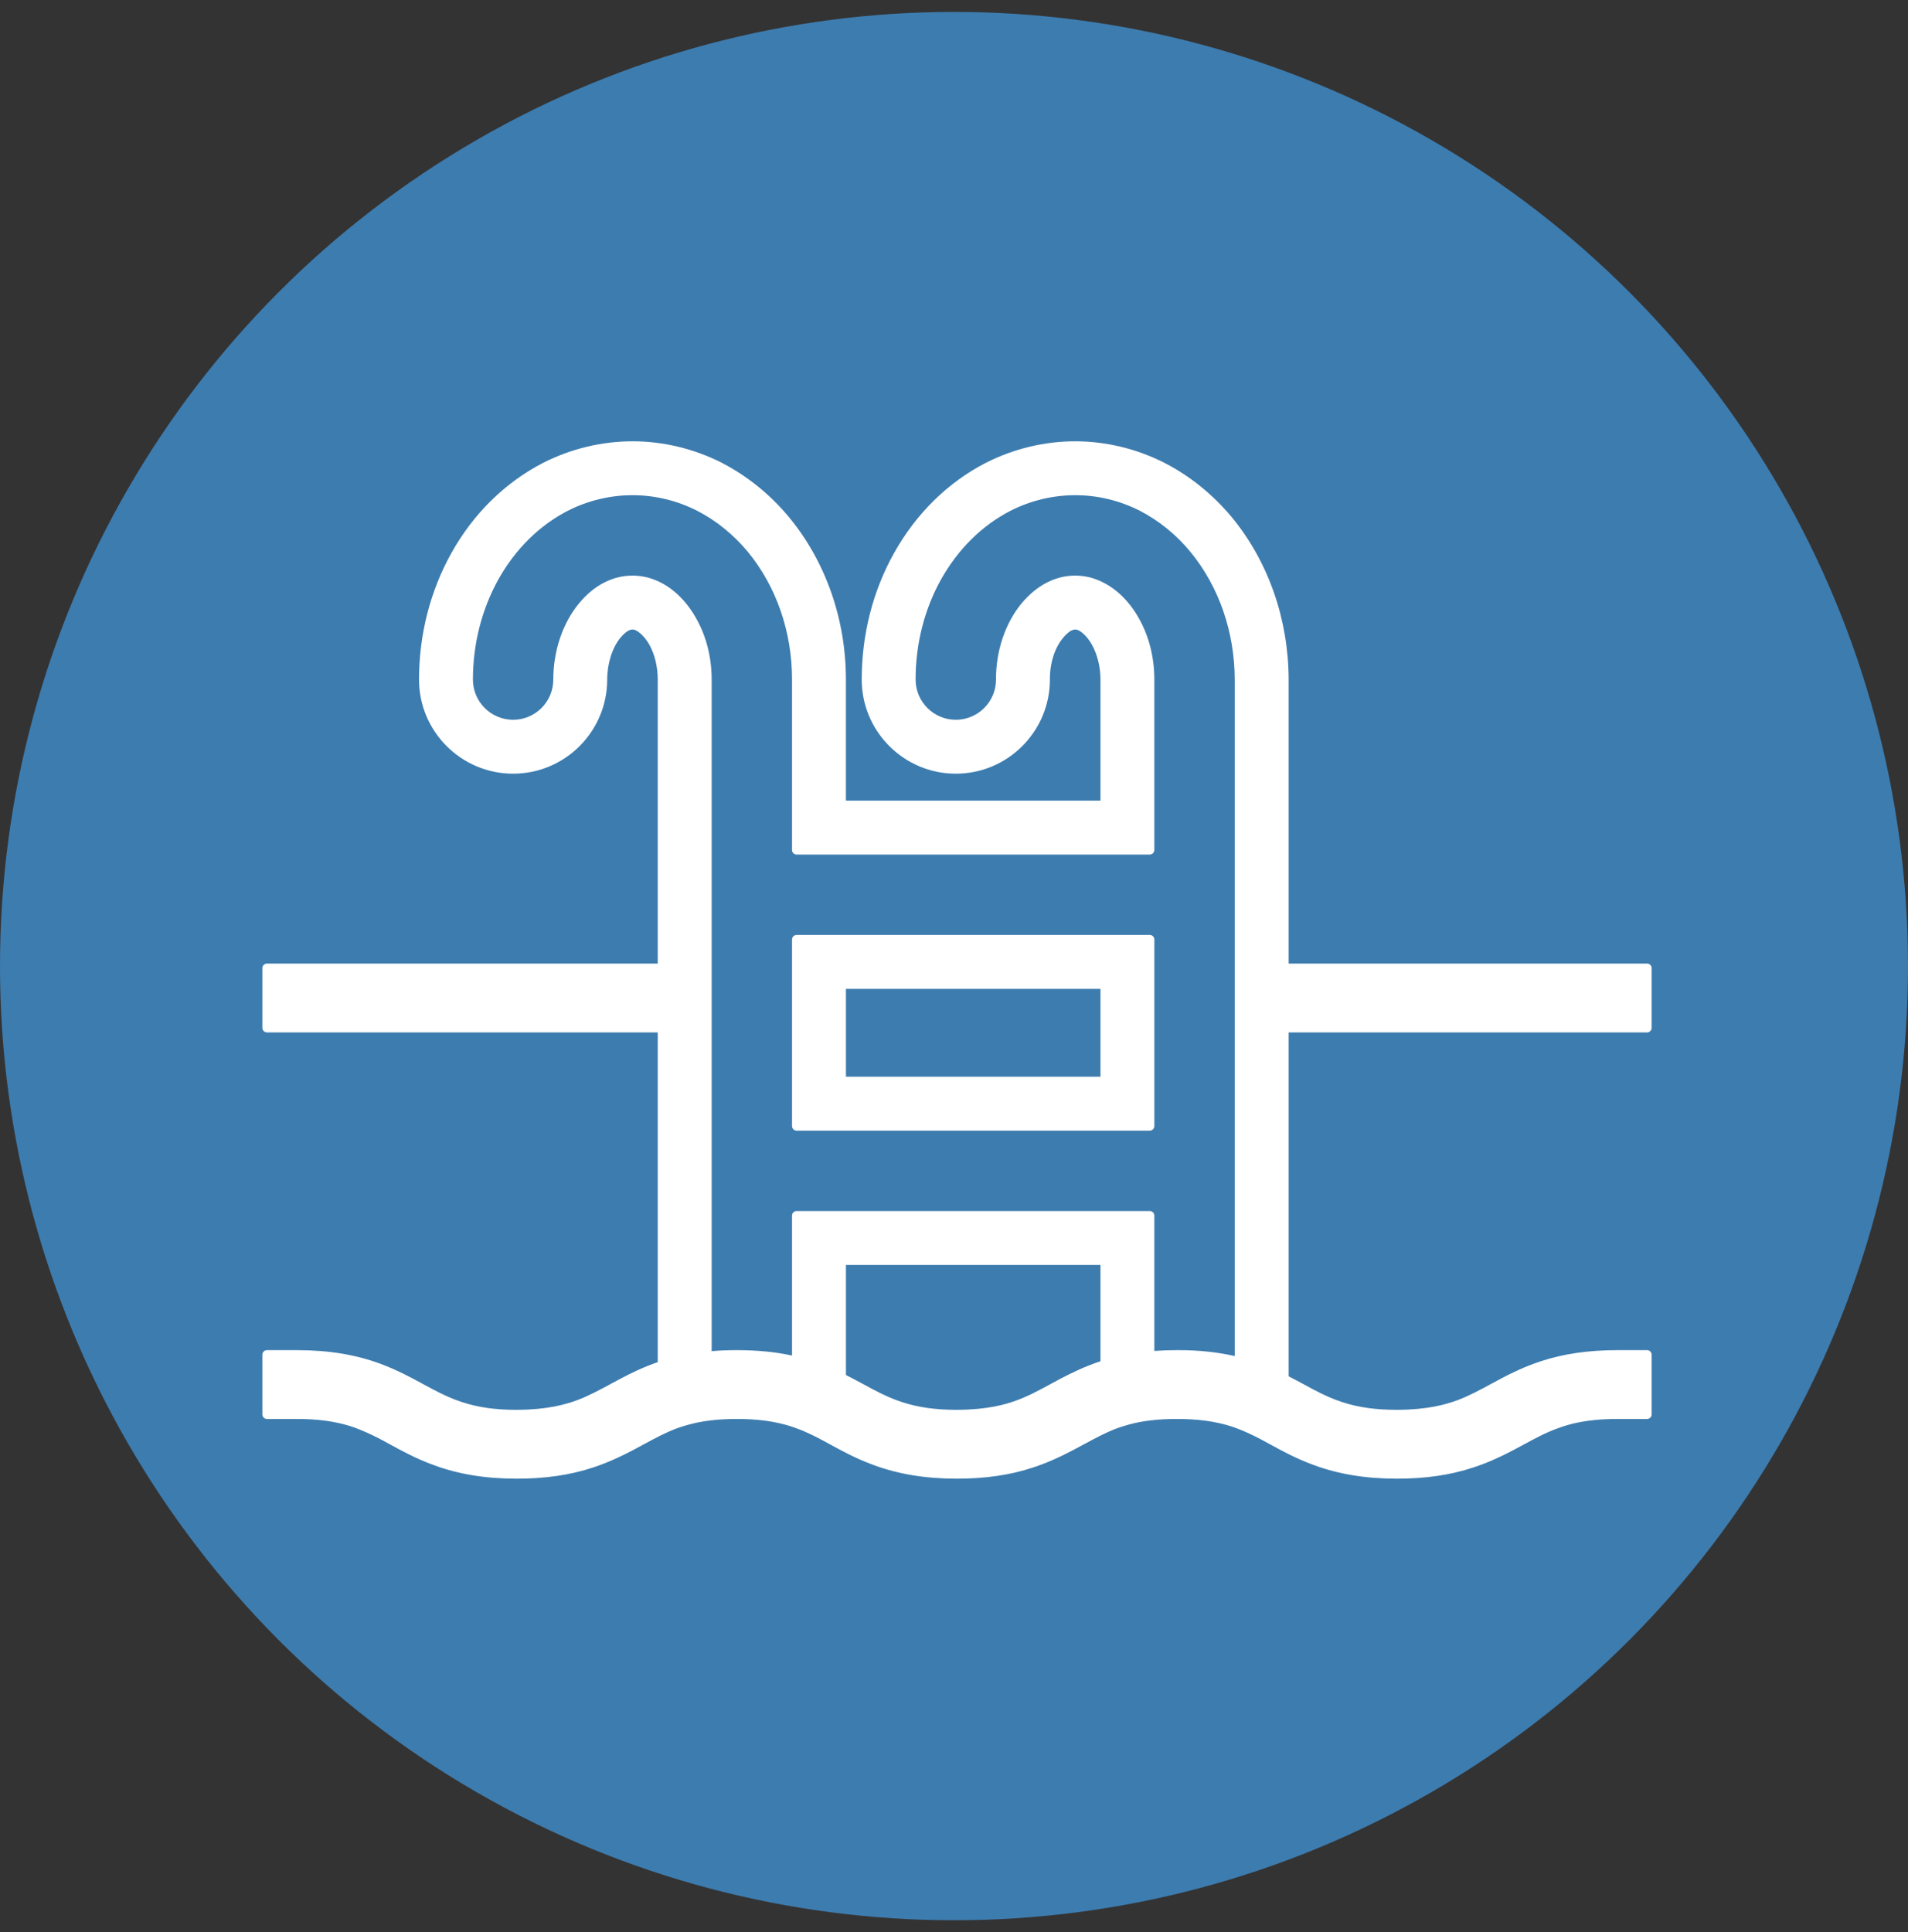 <svg width="80" height="81" viewBox="0 0 80 81" fill="none" xmlns="http://www.w3.org/2000/svg">
<rect x="0" y="0" width="80" height="81" fill="#333333" stroke="none"/>
<circle cx="40" cy="40.5" r="40" fill="#3D7CAF"/>
<path d="M48.209 39.194H33.401C33.295 39.194 33.209 39.28 33.209 39.386V47.206C33.209 47.312 33.295 47.398 33.401 47.398H48.209C48.315 47.398 48.401 47.312 48.401 47.206V39.386C48.4 39.28 48.315 39.194 48.209 39.194ZM46.141 45.138H35.469V41.455H46.141V45.138Z" fill="white"/>
<path d="M69.061 43.28C69.166 43.28 69.252 43.194 69.252 43.088V40.586C69.252 40.48 69.166 40.394 69.061 40.394H54.031V28.487C54.024 25.963 53.183 23.553 51.66 21.697C50.859 20.733 49.904 19.96 48.822 19.402C47.659 18.812 46.366 18.5 45.08 18.5C43.791 18.5 42.497 18.812 41.334 19.403C39.741 20.223 38.411 21.53 37.487 23.184C36.6 24.763 36.131 26.598 36.131 28.488C36.131 30.664 37.901 32.434 40.075 32.434C42.251 32.434 44.021 30.664 44.021 28.486C44.015 27.807 44.222 27.153 44.578 26.733C44.744 26.532 44.884 26.451 44.917 26.434C44.997 26.398 45.037 26.39 45.08 26.39C45.123 26.39 45.164 26.398 45.232 26.428C45.435 26.541 45.63 26.755 45.784 27.03C46.014 27.443 46.141 27.962 46.141 28.488V33.564H35.468V28.488C35.468 25.97 34.626 23.559 33.097 21.698C32.3 20.735 31.347 19.964 30.266 19.402C29.104 18.812 27.81 18.5 26.524 18.5C25.232 18.5 23.934 18.812 22.771 19.404C21.175 20.228 19.845 21.535 18.926 23.184C18.038 24.774 17.569 26.609 17.569 28.488C17.569 30.664 19.339 32.434 21.514 32.434C23.689 32.434 25.459 30.664 25.459 28.488C25.459 27.818 25.672 27.146 26.015 26.733C26.131 26.593 26.245 26.493 26.354 26.434C26.436 26.397 26.477 26.39 26.525 26.39C26.562 26.39 26.603 26.398 26.67 26.428C26.874 26.541 27.072 26.756 27.228 27.03C27.454 27.436 27.578 27.954 27.578 28.488V40.395H11.191C11.086 40.395 11 40.48 11 40.586V43.088C11 43.194 11.086 43.28 11.191 43.28H27.578C27.578 43.28 27.578 57.089 27.578 57.103C26.955 57.317 26.437 57.575 26.048 57.78L25.615 58.012C25.106 58.287 24.665 58.525 24.177 58.706C23.675 58.887 22.935 59.096 21.67 59.102C20.769 59.102 20.061 59.003 19.377 58.78C18.994 58.656 18.631 58.496 18.161 58.248L17.725 58.015C17.223 57.741 16.653 57.432 15.944 57.169C14.905 56.786 13.779 56.6 12.445 56.6C12.444 56.6 11.191 56.6 11.191 56.6C11.086 56.6 11 56.686 11 56.791V59.294C11 59.399 11.086 59.485 11.191 59.485H12.443C13.338 59.485 14.046 59.582 14.734 59.8C15.201 59.958 15.596 60.15 15.951 60.333L16.332 60.539C16.849 60.823 17.435 61.144 18.168 61.412C19.2 61.799 20.346 61.988 21.67 61.988C22.867 61.988 23.909 61.835 24.858 61.522C25.514 61.307 26.066 61.038 26.52 60.802L26.997 60.546C27.489 60.28 27.914 60.05 28.388 59.875L28.486 59.841C28.581 59.809 28.679 59.775 28.787 59.747C29.398 59.569 30.067 59.485 30.892 59.485C31.786 59.485 32.493 59.583 33.183 59.8C33.432 59.885 33.665 59.977 33.89 60.081C34.061 60.16 34.227 60.239 34.4 60.333L34.783 60.54C35.298 60.823 35.884 61.144 36.618 61.412C37.657 61.799 38.802 61.988 40.119 61.988C41.322 61.988 42.365 61.834 43.307 61.522C43.997 61.296 44.558 61.018 44.969 60.802L45.478 60.531C45.96 60.271 46.377 60.047 46.84 59.874C46.993 59.819 47.151 59.77 47.321 59.722C47.906 59.56 48.55 59.485 49.347 59.485C50.242 59.485 50.95 59.582 51.639 59.8C51.913 59.893 52.163 59.995 52.407 60.111C52.555 60.179 52.703 60.253 52.855 60.333L53.236 60.539C53.753 60.822 54.339 61.144 55.073 61.412C56.112 61.799 57.257 61.988 58.575 61.988C59.776 61.988 60.82 61.835 61.762 61.522C62.423 61.308 62.977 61.038 63.432 60.802L63.888 60.558C64.386 60.288 64.817 60.055 65.305 59.88C65.797 59.696 66.525 59.485 67.809 59.485H69.061C69.166 59.485 69.252 59.399 69.252 59.294V56.791C69.252 56.686 69.166 56.6 69.061 56.6H67.809C66.612 56.6 65.57 56.75 64.622 57.06C63.931 57.286 63.37 57.563 62.958 57.78L62.536 58.007C62.023 58.284 61.579 58.524 61.089 58.706C60.586 58.888 59.846 59.096 58.575 59.102C57.686 59.102 56.957 59.001 56.282 58.78C55.899 58.656 55.536 58.496 55.067 58.249L54.692 58.047C54.484 57.934 54.264 57.815 54.031 57.698V43.28H69.061ZM46.141 57.066C45.492 57.28 44.947 57.546 44.497 57.78L44.053 58.019C43.55 58.291 43.116 58.526 42.626 58.706C42.129 58.887 41.395 59.096 40.119 59.102C39.23 59.102 38.502 59 37.826 58.78C37.446 58.657 37.083 58.497 36.611 58.249L36.225 58.041C35.989 57.913 35.739 57.779 35.469 57.643V53.029H46.141C46.141 53.029 46.141 57.064 46.141 57.066ZM51.771 56.848C51.034 56.681 50.266 56.6 49.428 56.6H49.347C49.013 56.6 48.7 56.612 48.4 56.633V50.961C48.4 50.855 48.314 50.769 48.209 50.769H33.401C33.295 50.769 33.209 50.855 33.209 50.961V56.826C32.515 56.675 31.758 56.6 30.897 56.6C30.895 56.6 30.894 56.6 30.892 56.6C30.501 56.6 30.155 56.614 29.839 56.642V28.488C29.839 27.56 29.616 26.675 29.194 25.931C28.818 25.251 28.287 24.714 27.701 24.419C27.317 24.225 26.93 24.13 26.519 24.13C26.108 24.13 25.721 24.225 25.338 24.419C24.957 24.61 24.592 24.911 24.283 25.288C23.594 26.112 23.199 27.279 23.199 28.488C23.199 29.418 22.444 30.174 21.514 30.174C20.585 30.174 19.829 29.418 19.829 28.488C19.829 26.997 20.199 25.542 20.899 24.284C21.607 23.021 22.612 22.028 23.803 21.414C24.641 20.986 25.582 20.759 26.524 20.759C27.459 20.759 28.395 20.986 29.234 21.414C30.037 21.827 30.751 22.407 31.358 23.136C32.551 24.587 33.209 26.487 33.209 28.488V35.633C33.209 35.739 33.295 35.825 33.4 35.825H48.209C48.314 35.825 48.4 35.739 48.4 35.633V28.488C48.4 27.559 48.177 26.674 47.757 25.931C47.379 25.249 46.846 24.713 46.257 24.42C45.879 24.225 45.493 24.13 45.08 24.13C44.669 24.13 44.283 24.225 43.9 24.419C43.524 24.608 43.157 24.908 42.838 25.288C42.147 26.122 41.755 27.289 41.761 28.488C41.761 29.418 41.005 30.174 40.075 30.174C39.146 30.174 38.39 29.418 38.39 28.488C38.39 26.986 38.76 25.533 39.461 24.284C40.169 23.021 41.173 22.029 42.365 21.414C43.204 20.986 44.144 20.759 45.087 20.759C46.021 20.759 46.958 20.986 47.796 21.414C48.605 21.834 49.317 22.414 49.913 23.136C51.105 24.585 51.765 26.485 51.771 28.488L51.771 56.848Z" fill="white"/>
</svg>
